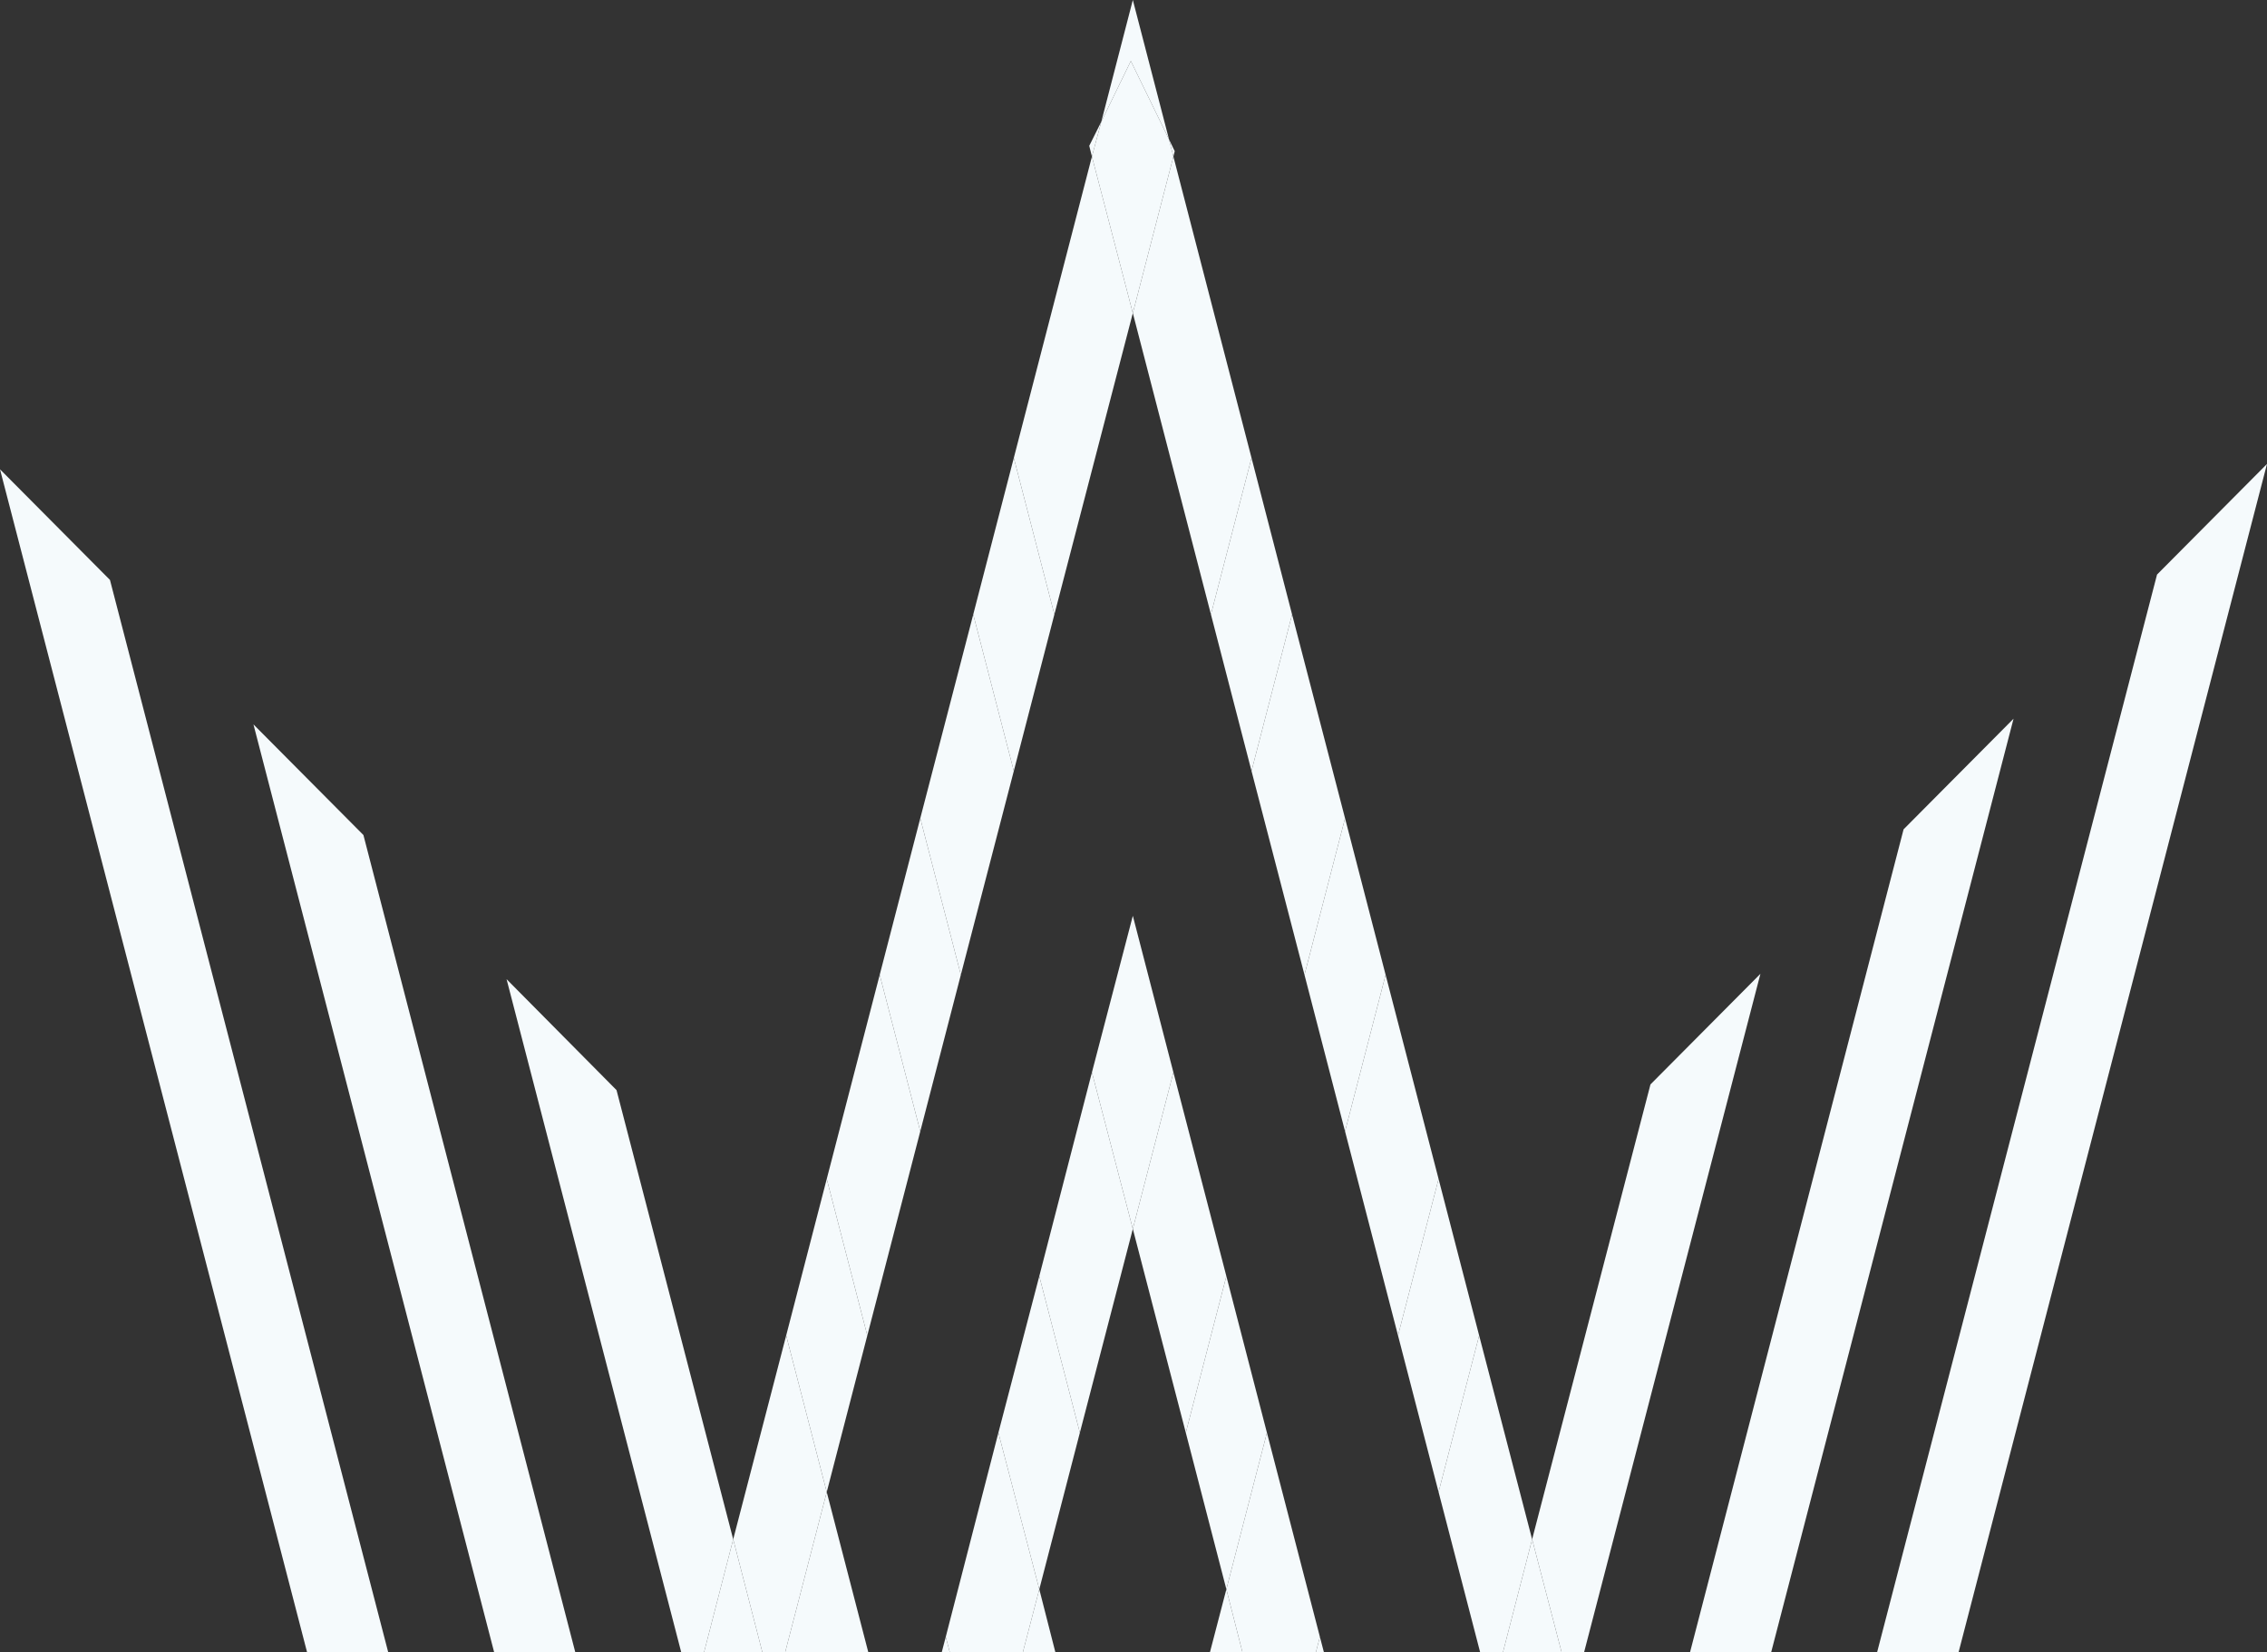 <?xml version="1.0" encoding="UTF-8"?>
<svg id="Layer_2" xmlns="http://www.w3.org/2000/svg" viewBox="0 0 67.62 49.29">
  <rect x="0" y="0" width="67.62" height="49.29" fill="#333333" stroke="none"/>
  <defs>
    <style>
      .cls-1 {
        fill: #f5fafc;
      }
    </style>
  </defs>
  <g id="Capa_4">
    <g>
      <polygon class="cls-1" points="30.51 49.29 31.48 49.29 31 47.41 30.51 49.29"/>
      <polygon class="cls-1" points="23.42 49.29 25.9 49.29 24.66 44.51 23.42 49.29"/>
      <polygon class="cls-1" points="36.09 49.29 37.06 49.29 36.58 47.41 36.09 49.29"/>
      <polygon class="cls-1" points="3.28 17.3 0 14 9.16 49.29 11.58 49.29 3.28 17.3"/>
      <polygon class="cls-1" points="7.56 21.61 14.74 49.29 17.16 49.29 10.84 24.91 7.56 21.61"/>
      <polygon class="cls-1" points="21.87 45.92 18.39 32.52 15.11 29.21 20.32 49.29 21 49.29 21.87 45.92"/>
      <polygon class="cls-1" points="39.37 48.83 37.79 42.74 36.58 47.41 37.06 49.29 39.25 49.29 39.37 48.83"/>
      <polygon class="cls-1" points="35 31.99 33.79 36.66 35.37 42.74 36.58 38.07 35 31.99"/>
      <polygon class="cls-1" points="36.12 18.33 37.33 13.66 35 4.67 33.79 9.34 36.12 18.33"/>
      <polygon class="cls-1" points="45.7 45.92 44.12 39.84 42.91 44.51 44.15 49.29 44.83 49.29 45.7 45.92"/>
      <polygon class="cls-1" points="41.33 29.08 40.12 33.75 41.7 39.84 42.91 35.17 41.33 29.08"/>
      <polygon class="cls-1" points="38.91 29.08 40.12 24.41 38.54 18.33 37.33 23 38.91 29.08"/>
      <polygon class="cls-1" points="32.85 3.63 32.49 4.35 32.57 4.67 32.85 3.63"/>
      <polygon class="cls-1" points="64.34 17.14 55.99 49.29 58.42 49.29 67.62 13.84 64.34 17.14"/>
      <polygon class="cls-1" points="56.78 24.74 50.41 49.29 52.83 49.29 60.06 21.44 56.78 24.74"/>
      <polygon class="cls-1" points="49.23 32.35 45.7 45.92 46.58 49.29 47.25 49.29 52.51 29.05 49.23 32.35"/>
      <polygon class="cls-1" points="46.58 49.29 45.7 45.92 44.83 49.29 46.58 49.29"/>
      <polygon class="cls-1" points="39.49 49.29 39.37 48.83 39.25 49.29 39.49 49.29"/>
      <polygon class="cls-1" points="41.7 39.84 42.91 44.51 44.12 39.84 42.91 35.17 41.7 39.84"/>
      <polygon class="cls-1" points="35.37 42.74 36.58 47.41 37.79 42.74 36.58 38.07 35.37 42.74"/>
      <polygon class="cls-1" points="40.12 33.75 41.33 29.08 40.12 24.41 38.91 29.08 40.12 33.75"/>
      <polygon class="cls-1" points="29.78 42.74 28.21 48.83 28.33 49.29 30.51 49.29 31 47.41 29.78 42.74"/>
      <polygon class="cls-1" points="32.57 31.99 31 38.07 32.21 42.74 33.79 36.66 32.57 31.99"/>
      <polygon class="cls-1" points="28.33 49.29 28.21 48.83 28.09 49.29 28.33 49.29"/>
      <polygon class="cls-1" points="29.78 42.74 31 47.41 32.21 42.74 31 38.07 29.78 42.74"/>
      <polygon class="cls-1" points="32.57 31.99 33.79 36.66 35 31.99 33.79 27.32 32.57 31.99"/>
      <polygon class="cls-1" points="37.33 23 38.54 18.33 37.33 13.66 36.12 18.33 37.33 23"/>
      <polygon class="cls-1" points="33.79 9.34 32.57 4.67 30.24 13.66 31.45 18.33 33.79 9.34"/>
      <polygon class="cls-1" points="26.24 29.08 24.66 35.17 25.87 39.84 27.45 33.75 26.24 29.08"/>
      <polygon class="cls-1" points="35 4.67 35.04 4.51 34.87 4.16 35 4.67"/>
      <polygon class="cls-1" points="30.24 23 29.03 18.33 27.45 24.41 28.66 29.08 30.24 23"/>
      <polygon class="cls-1" points="23.45 39.84 21.87 45.92 22.74 49.29 23.42 49.29 24.66 44.51 23.45 39.84"/>
      <polygon class="cls-1" points="22.74 49.29 21.87 45.92 21 49.29 22.74 49.29"/>
      <polygon class="cls-1" points="23.45 39.84 24.66 44.51 25.87 39.84 24.66 35.17 23.45 39.84"/>
      <polygon class="cls-1" points="28.66 29.08 27.45 24.41 26.24 29.08 27.45 33.75 28.66 29.08"/>
      <polygon class="cls-1" points="31.45 18.33 30.24 13.66 29.03 18.33 30.24 23 31.45 18.33"/>
      <polygon class="cls-1" points="35 4.67 34.87 4.16 33.73 1.82 32.85 3.63 32.57 4.67 33.79 9.34 35 4.67"/>
      <polygon class="cls-1" points="33.73 1.82 34.87 4.16 33.79 0 32.85 3.63 33.73 1.82"/>
    </g>
  </g>
</svg>